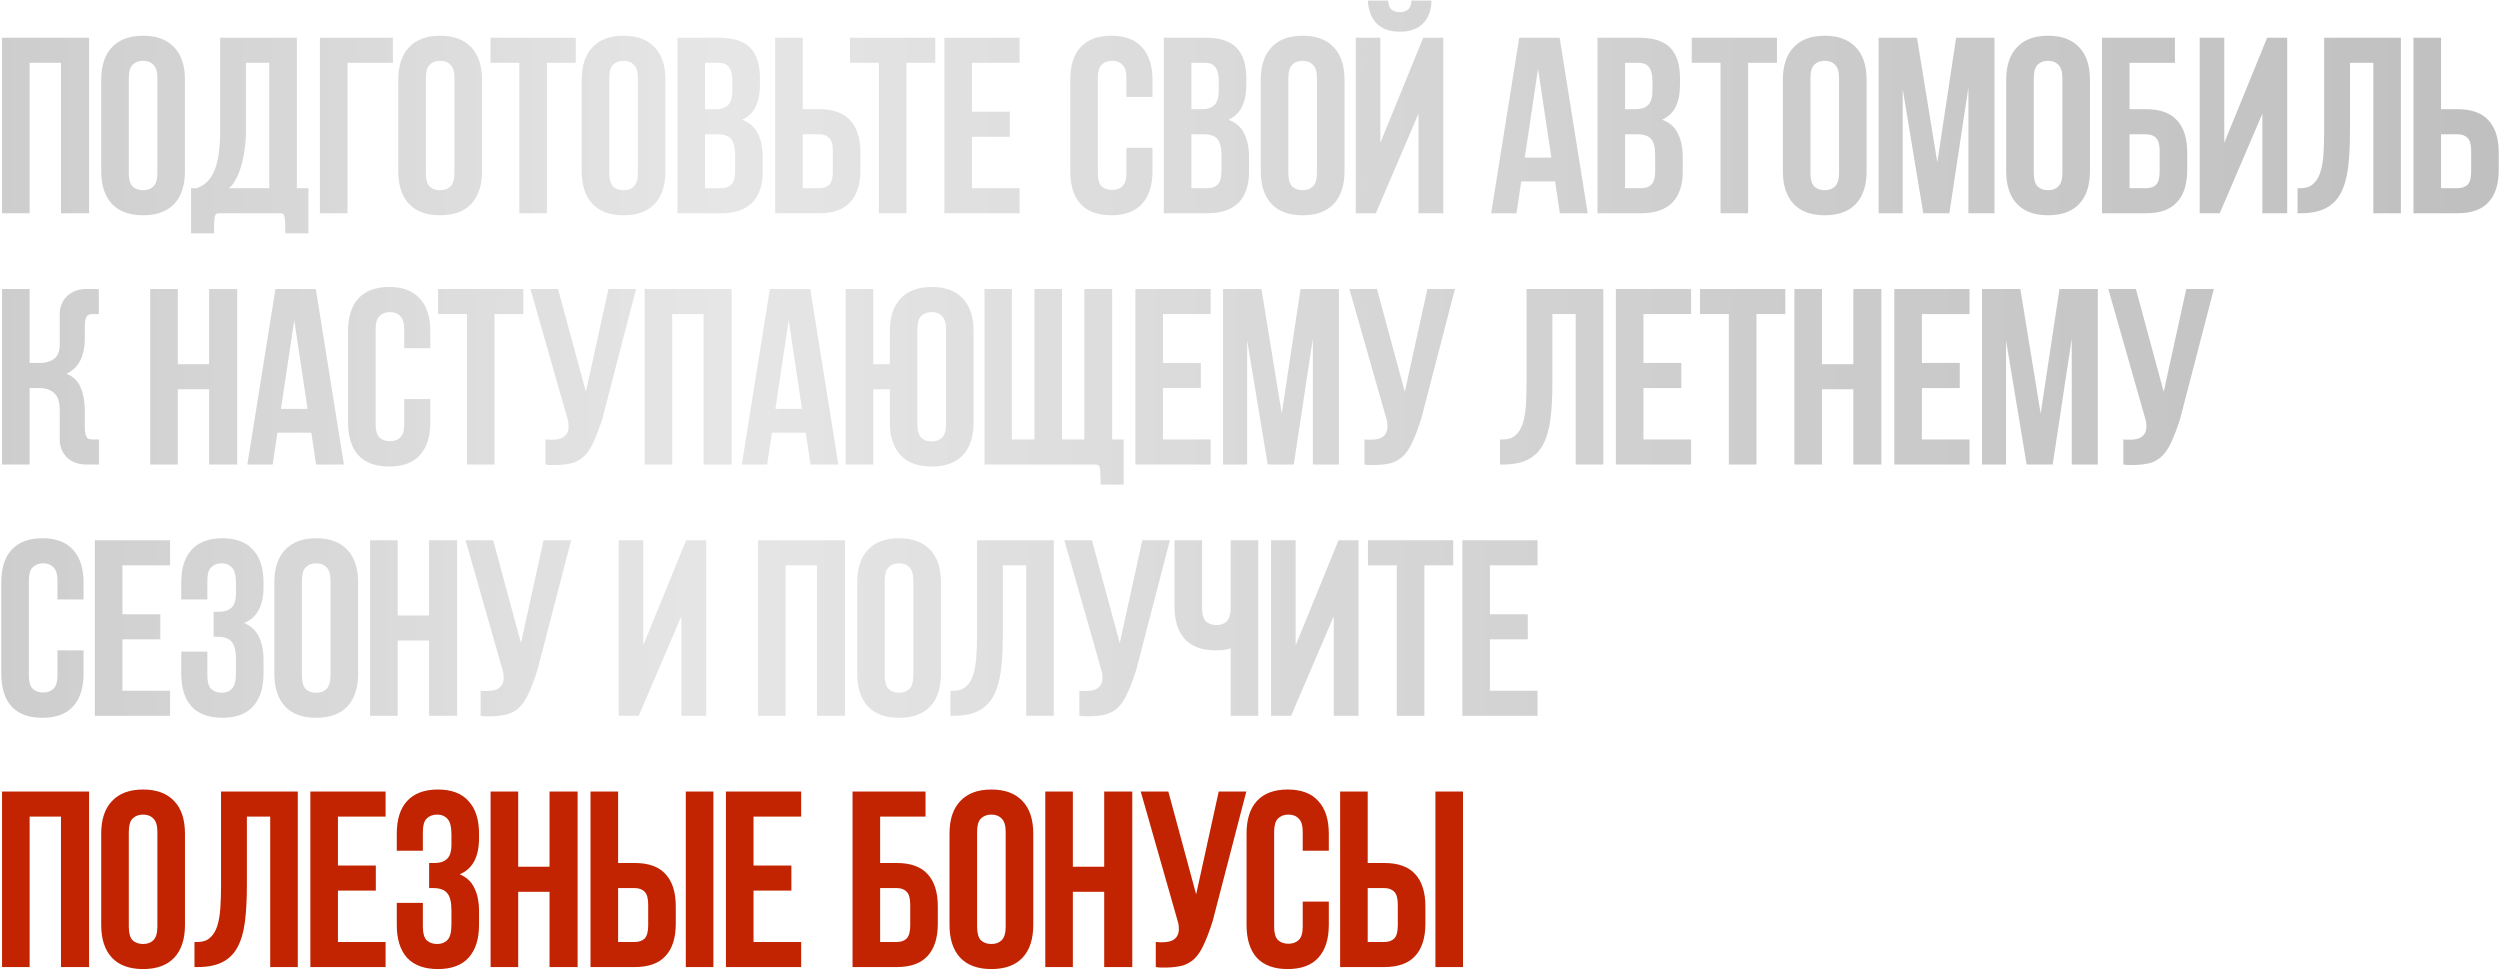 <?xml version="1.0" encoding="UTF-8"?> <svg xmlns="http://www.w3.org/2000/svg" width="1184" height="459" viewBox="0 0 1184 459" fill="none"><path d="M14.033 101H0.969V17.866H42.18V101H28.878V29.742H14.033V101ZM60.996 81.879C60.996 84.888 61.59 87.025 62.778 88.292C64.045 89.48 65.707 90.074 67.766 90.074C69.824 90.074 71.448 89.48 72.635 88.292C73.902 87.025 74.535 84.888 74.535 81.879V36.987C74.535 33.978 73.902 31.88 72.635 30.692C71.448 29.425 69.824 28.792 67.766 28.792C65.707 28.792 64.045 29.425 62.778 30.692C61.59 31.88 60.996 33.978 60.996 36.987V81.879ZM47.932 37.818C47.932 31.088 49.635 25.942 53.039 22.379C56.444 18.737 61.353 16.916 67.766 16.916C74.179 16.916 79.088 18.737 82.493 22.379C85.897 25.942 87.599 31.088 87.599 37.818V81.048C87.599 87.778 85.897 92.964 82.493 96.606C79.088 100.169 74.179 101.95 67.766 101.95C61.353 101.95 56.444 100.169 53.039 96.606C49.635 92.964 47.932 87.778 47.932 81.048V37.818ZM103.782 101C103.148 101 102.673 101.119 102.357 101.356C102.04 101.673 101.802 102.188 101.644 102.9C101.565 103.613 101.486 104.563 101.406 105.751C101.406 107.017 101.406 108.601 101.406 110.501H90.48V89.124H93.212C97.091 87.778 99.902 84.927 101.644 80.573C103.386 76.218 104.257 70.082 104.257 62.164V17.866H140.598V89.124H146.061V110.501H135.135C135.135 108.601 135.096 107.017 135.016 105.751C135.016 104.563 134.937 103.613 134.779 102.9C134.7 102.188 134.462 101.673 134.066 101.356C133.75 101.119 133.314 101 132.76 101H103.782ZM116.489 62.402C116.489 65.411 116.252 68.38 115.777 71.309C115.381 74.239 114.787 76.931 113.995 79.385C113.204 81.84 112.293 83.938 111.264 85.68C110.314 87.421 109.324 88.57 108.295 89.124H127.534V29.742H116.489V62.402ZM164.574 101H151.511V17.866H186.071V29.742H164.574V101ZM201.68 81.879C201.68 84.888 202.273 87.025 203.461 88.292C204.728 89.48 206.391 90.074 208.449 90.074C210.508 90.074 212.131 89.48 213.318 88.292C214.585 87.025 215.219 84.888 215.219 81.879V36.987C215.219 33.978 214.585 31.88 213.318 30.692C212.131 29.425 210.508 28.792 208.449 28.792C206.391 28.792 204.728 29.425 203.461 30.692C202.273 31.88 201.68 33.978 201.68 36.987V81.879ZM188.616 37.818C188.616 31.088 190.318 25.942 193.722 22.379C197.127 18.737 202.036 16.916 208.449 16.916C214.862 16.916 219.771 18.737 223.176 22.379C226.58 25.942 228.283 31.088 228.283 37.818V81.048C228.283 87.778 226.58 92.964 223.176 96.606C219.771 100.169 214.862 101.95 208.449 101.95C202.036 101.95 197.127 100.169 193.722 96.606C190.318 92.964 188.616 87.778 188.616 81.048V37.818ZM232.309 17.866H272.689V29.742H259.031V101H245.967V29.742H232.309V17.866ZM288.548 81.879C288.548 84.888 289.142 87.025 290.33 88.292C291.596 89.48 293.259 90.074 295.318 90.074C297.376 90.074 298.999 89.48 300.187 88.292C301.454 87.025 302.087 84.888 302.087 81.879V36.987C302.087 33.978 301.454 31.88 300.187 30.692C298.999 29.425 297.376 28.792 295.318 28.792C293.259 28.792 291.596 29.425 290.33 30.692C289.142 31.88 288.548 33.978 288.548 36.987V81.879ZM275.484 37.818C275.484 31.088 277.187 25.942 280.591 22.379C283.996 18.737 288.905 16.916 295.318 16.916C301.731 16.916 306.64 18.737 310.044 22.379C313.449 25.942 315.151 31.088 315.151 37.818V81.048C315.151 87.778 313.449 92.964 310.044 96.606C306.64 100.169 301.731 101.95 295.318 101.95C288.905 101.95 283.996 100.169 280.591 96.606C277.187 92.964 275.484 87.778 275.484 81.048V37.818ZM340.555 17.866C347.364 17.866 352.273 19.449 355.282 22.616C358.37 25.783 359.914 30.573 359.914 36.987V39.956C359.914 44.231 359.241 47.755 357.895 50.526C356.549 53.297 354.411 55.355 351.482 56.701C355.044 58.047 357.538 60.264 358.964 63.352C360.468 66.361 361.22 70.082 361.22 74.516V81.285C361.22 87.698 359.557 92.607 356.232 96.012C352.907 99.337 347.958 101 341.387 101H320.841V17.866H340.555ZM333.905 63.59V89.124H341.387C343.604 89.124 345.266 88.53 346.375 87.342C347.562 86.155 348.156 84.017 348.156 80.929V73.684C348.156 69.805 347.483 67.153 346.137 65.727C344.87 64.302 342.733 63.59 339.724 63.59H333.905ZM333.905 29.742V51.713H339.011C341.466 51.713 343.366 51.08 344.712 49.813C346.137 48.546 346.85 46.25 346.85 42.925V38.293C346.85 35.284 346.296 33.107 345.187 31.761C344.158 30.415 342.495 29.742 340.199 29.742H333.905ZM380.18 51.713H388.019C394.59 51.713 399.46 53.455 402.627 56.939C405.873 60.423 407.496 65.529 407.496 72.259V80.454C407.496 87.184 405.873 92.291 402.627 95.774C399.46 99.258 394.59 101 388.019 101H367.117V17.866H380.18V51.713ZM388.019 89.124C390.077 89.124 391.661 88.57 392.769 87.461C393.878 86.273 394.432 84.215 394.432 81.285V71.428C394.432 68.499 393.878 66.48 392.769 65.371C391.661 64.183 390.077 63.59 388.019 63.59H380.18V89.124H388.019ZM402.567 17.866H442.947V29.742H429.289V101H416.225V29.742H402.567V17.866ZM460.322 52.901H478.256V64.777H460.322V89.124H482.887V101H447.258V17.866H482.887V29.742H460.322V52.901ZM545.818 70.003V81.048C545.818 87.778 544.155 92.964 540.83 96.606C537.584 100.169 532.754 101.95 526.341 101.95C519.927 101.95 515.058 100.169 511.733 96.606C508.487 92.964 506.864 87.778 506.864 81.048V37.818C506.864 31.088 508.487 25.942 511.733 22.379C515.058 18.737 519.927 16.916 526.341 16.916C532.754 16.916 537.584 18.737 540.83 22.379C544.155 25.942 545.818 31.088 545.818 37.818V45.894H533.466V36.987C533.466 33.978 532.833 31.88 531.566 30.692C530.379 29.425 528.756 28.792 526.697 28.792C524.638 28.792 522.976 29.425 521.709 30.692C520.521 31.88 519.927 33.978 519.927 36.987V81.879C519.927 84.888 520.521 86.986 521.709 88.174C522.976 89.361 524.638 89.955 526.697 89.955C528.756 89.955 530.379 89.361 531.566 88.174C532.833 86.986 533.466 84.888 533.466 81.879V70.003H545.818ZM570.891 17.866C577.7 17.866 582.609 19.449 585.617 22.616C588.705 25.783 590.249 30.573 590.249 36.987V39.956C590.249 44.231 589.576 47.755 588.23 50.526C586.884 53.297 584.746 55.355 581.817 56.701C585.38 58.047 587.874 60.264 589.299 63.352C590.803 66.361 591.555 70.082 591.555 74.516V81.285C591.555 87.698 589.893 92.607 586.567 96.012C583.242 99.337 578.294 101 571.722 101H551.176V17.866H570.891ZM564.24 63.59V89.124H571.722C573.939 89.124 575.602 88.53 576.71 87.342C577.898 86.155 578.492 84.017 578.492 80.929V73.684C578.492 69.805 577.819 67.153 576.473 65.727C575.206 64.302 573.068 63.59 570.059 63.59H564.24ZM564.24 29.742V51.713H569.347C571.801 51.713 573.701 51.08 575.047 49.813C576.473 48.546 577.185 46.25 577.185 42.925V38.293C577.185 35.284 576.631 33.107 575.522 31.761C574.493 30.415 572.831 29.742 570.534 29.742H564.24ZM610.16 81.879C610.16 84.888 610.753 87.025 611.941 88.292C613.208 89.48 614.871 90.074 616.929 90.074C618.988 90.074 620.611 89.48 621.798 88.292C623.065 87.025 623.699 84.888 623.699 81.879V36.987C623.699 33.978 623.065 31.88 621.798 30.692C620.611 29.425 618.988 28.792 616.929 28.792C614.871 28.792 613.208 29.425 611.941 30.692C610.753 31.88 610.16 33.978 610.16 36.987V81.879ZM597.096 37.818C597.096 31.088 598.798 25.942 602.202 22.379C605.607 18.737 610.516 16.916 616.929 16.916C623.342 16.916 628.251 18.737 631.656 22.379C635.06 25.942 636.762 31.088 636.762 37.818V81.048C636.762 87.778 635.06 92.964 631.656 96.606C628.251 100.169 623.342 101.95 616.929 101.95C610.516 101.95 605.607 100.169 602.202 96.606C598.798 92.964 597.096 87.778 597.096 81.048V37.818ZM651.597 101H642.096V17.866H653.734V67.628L674.043 17.866H683.544V101H671.786V53.851L651.597 101ZM662.998 5.752C664.502 5.752 665.769 5.356 666.798 4.564C667.828 3.773 668.382 2.347 668.461 0.289H677.962C677.804 5.039 676.418 8.682 673.805 11.215C671.272 13.749 667.669 15.015 662.998 15.015C658.247 15.015 654.605 13.749 652.072 11.215C649.538 8.682 648.113 5.039 647.796 0.289H657.416C657.574 2.347 658.129 3.773 659.079 4.564C660.108 5.356 661.414 5.752 662.998 5.752ZM751.934 101H738.751L736.495 85.917H720.462L718.205 101H706.21L719.512 17.866H738.632L751.934 101ZM722.124 74.635H734.713L728.419 32.593L722.124 74.635ZM776.29 17.866C783.1 17.866 788.008 19.449 791.017 22.616C794.105 25.783 795.649 30.573 795.649 36.987V39.956C795.649 44.231 794.976 47.755 793.63 50.526C792.284 53.297 790.146 55.355 787.217 56.701C790.78 58.047 793.274 60.264 794.699 63.352C796.203 66.361 796.955 70.082 796.955 74.516V81.285C796.955 87.698 795.293 92.607 791.967 96.012C788.642 99.337 783.693 101 777.122 101H756.576V17.866H776.29ZM769.64 63.59V89.124H777.122C779.339 89.124 781.001 88.53 782.11 87.342C783.298 86.155 783.891 84.017 783.891 80.929V73.684C783.891 69.805 783.218 67.153 781.872 65.727C780.606 64.302 778.468 63.59 775.459 63.59H769.64ZM769.64 29.742V51.713H774.747C777.201 51.713 779.101 51.08 780.447 49.813C781.872 48.546 782.585 46.25 782.585 42.925V38.293C782.585 35.284 782.031 33.107 780.922 31.761C779.893 30.415 778.23 29.742 775.934 29.742H769.64ZM801.189 17.866H841.568V29.742H827.911V101H814.847V29.742H801.189V17.866ZM857.428 81.879C857.428 84.888 858.022 87.025 859.209 88.292C860.476 89.48 862.139 90.074 864.197 90.074C866.256 90.074 867.879 89.48 869.067 88.292C870.334 87.025 870.967 84.888 870.967 81.879V36.987C870.967 33.978 870.334 31.88 869.067 30.692C867.879 29.425 866.256 28.792 864.197 28.792C862.139 28.792 860.476 29.425 859.209 30.692C858.022 31.88 857.428 33.978 857.428 36.987V81.879ZM844.364 37.818C844.364 31.088 846.066 25.942 849.471 22.379C852.875 18.737 857.784 16.916 864.197 16.916C870.611 16.916 875.52 18.737 878.924 22.379C882.329 25.942 884.031 31.088 884.031 37.818V81.048C884.031 87.778 882.329 92.964 878.924 96.606C875.52 100.169 870.611 101.95 864.197 101.95C857.784 101.95 852.875 100.169 849.471 96.606C846.066 92.964 844.364 87.778 844.364 81.048V37.818ZM917.511 76.891L926.418 17.866H944.589V101H932.238V41.381L923.212 101H910.86L901.122 42.212V101H889.72V17.866H907.891L917.511 76.891ZM963.201 81.879C963.201 84.888 963.795 87.025 964.983 88.292C966.25 89.48 967.912 90.074 969.971 90.074C972.029 90.074 973.652 89.48 974.84 88.292C976.107 87.025 976.74 84.888 976.74 81.879V36.987C976.74 33.978 976.107 31.88 974.84 30.692C973.652 29.425 972.029 28.792 969.971 28.792C967.912 28.792 966.25 29.425 964.983 30.692C963.795 31.88 963.201 33.978 963.201 36.987V81.879ZM950.137 37.818C950.137 31.088 951.84 25.942 955.244 22.379C958.649 18.737 963.558 16.916 969.971 16.916C976.384 16.916 981.293 18.737 984.697 22.379C988.102 25.942 989.804 31.088 989.804 37.818V81.048C989.804 87.778 988.102 92.964 984.697 96.606C981.293 100.169 976.384 101.95 969.971 101.95C963.558 101.95 958.649 100.169 955.244 96.606C951.84 92.964 950.137 87.778 950.137 81.048V37.818ZM1008.56 51.713H1016.4C1022.97 51.713 1027.84 53.455 1031 56.939C1034.25 60.423 1035.87 65.529 1035.87 72.259V80.454C1035.87 87.184 1034.25 92.291 1031 95.774C1027.84 99.258 1022.97 101 1016.4 101H995.494V17.866H1030.05V29.742H1008.56V51.713ZM1016.4 89.124C1018.45 89.124 1020.04 88.57 1021.15 87.461C1022.26 86.273 1022.81 84.215 1022.81 81.285V71.428C1022.81 68.499 1022.26 66.48 1021.15 65.371C1020.04 64.183 1018.45 63.59 1016.4 63.59H1008.56V89.124H1016.4ZM1051.27 101H1041.77V17.866H1053.41V67.628L1073.72 17.866H1083.22V101H1071.46V53.851L1051.27 101ZM1112.95 62.402C1112.95 69.053 1112.64 74.832 1112 79.741C1111.37 84.571 1110.18 88.57 1108.44 91.737C1106.7 94.903 1104.29 97.239 1101.2 98.743C1098.19 100.248 1094.31 101 1089.56 101H1088.13V89.124H1089.68C1092.05 89.124 1093.95 88.49 1095.38 87.224C1096.88 85.957 1098.03 84.175 1098.82 81.879C1099.61 79.504 1100.13 76.654 1100.37 73.328C1100.6 70.003 1100.72 66.282 1100.72 62.164V17.866H1137.06V101H1124V29.742H1112.95V62.402ZM1156.08 51.713H1163.92C1170.49 51.713 1175.36 53.455 1178.53 56.939C1181.78 60.423 1183.4 65.529 1183.4 72.259V80.454C1183.4 87.184 1181.78 92.291 1178.53 95.774C1175.36 99.258 1170.49 101 1163.92 101H1143.02V17.866H1156.08V51.713ZM1163.92 89.124C1165.98 89.124 1167.56 88.57 1168.67 87.461C1169.78 86.273 1170.34 84.215 1170.34 81.285V71.428C1170.34 68.499 1169.78 66.48 1168.67 65.371C1167.56 64.183 1165.98 63.59 1163.92 63.59H1156.08V89.124H1163.92ZM40.161 160.143C40.161 168.694 37.271 174.316 31.491 177.008C34.816 178.354 37.073 180.571 38.261 183.659C39.528 186.667 40.161 190.349 40.161 194.703V202.067C40.161 203.729 40.28 204.996 40.517 205.867C40.755 206.659 41.111 207.253 41.586 207.649C42.14 207.965 42.774 208.124 43.486 208.124C44.278 208.124 45.188 208.124 46.218 208.124H46.93V220H41.467C37.429 220.079 34.223 219.01 31.848 216.793C29.472 214.497 28.285 211.568 28.285 208.005V194.347C28.285 190.468 27.414 187.736 25.672 186.153C23.93 184.569 21.555 183.777 18.546 183.777H14.033V220H0.969V136.866H14.033V171.901H19.14C21.594 171.901 23.732 171.268 25.553 170.001C27.374 168.734 28.285 166.438 28.285 163.112V148.861C28.285 145.298 29.472 142.408 31.848 140.191C34.223 137.895 37.429 136.787 41.467 136.866H46.812V148.742H46.218C45.188 148.742 44.278 148.742 43.486 148.742C42.774 148.742 42.14 148.94 41.586 149.336C41.111 149.653 40.755 150.246 40.517 151.117C40.28 151.909 40.161 153.136 40.161 154.799V160.143ZM84.201 220H71.137V136.866H84.201V172.495H99.046V136.866H112.347V220H99.046V184.371H84.201V220ZM162.874 220H149.691L147.435 204.917H131.402L129.145 220H117.15L130.451 136.866H149.572L162.874 220ZM133.064 193.635H145.653L139.359 151.592L133.064 193.635ZM203.794 189.003V200.048C203.794 206.778 202.131 211.964 198.806 215.606C195.56 219.169 190.73 220.95 184.317 220.95C177.904 220.95 173.034 219.169 169.709 215.606C166.463 211.964 164.84 206.778 164.84 200.048V156.818C164.84 150.088 166.463 144.942 169.709 141.379C173.034 137.737 177.904 135.916 184.317 135.916C190.73 135.916 195.56 137.737 198.806 141.379C202.131 144.942 203.794 150.088 203.794 156.818V164.894H191.443V155.987C191.443 152.978 190.809 150.88 189.543 149.692C188.355 148.425 186.732 147.792 184.673 147.792C182.615 147.792 180.952 148.425 179.685 149.692C178.498 150.88 177.904 152.978 177.904 155.987V200.879C177.904 203.888 178.498 205.986 179.685 207.174C180.952 208.361 182.615 208.955 184.673 208.955C186.732 208.955 188.355 208.361 189.543 207.174C190.809 205.986 191.443 203.888 191.443 200.879V189.003H203.794ZM207.49 136.866H247.869V148.742H234.211V220H221.147V148.742H207.49V136.866ZM258.356 208.124C259.069 208.203 259.623 208.242 260.019 208.242C260.415 208.242 260.969 208.242 261.682 208.242C262.711 208.242 263.74 208.124 264.77 207.886C265.799 207.649 266.67 207.213 267.382 206.58C268.174 205.946 268.728 205.075 269.045 203.967C269.362 202.779 269.362 201.235 269.045 199.335L251.231 136.866H264.295L277.477 185.559L288.166 136.866H301.23L285.316 198.148C283.891 202.661 282.505 206.342 281.159 209.193C279.892 212.043 278.427 214.299 276.765 215.962C275.102 217.546 273.202 218.654 271.064 219.287C268.926 219.842 266.393 220.158 263.463 220.238C262.276 220.238 261.405 220.238 260.85 220.238C260.296 220.238 259.465 220.158 258.356 220V208.124ZM318.363 220H305.299V136.866H346.51V220H333.209V148.742H318.363V220ZM397.036 220H383.854L381.597 204.917H365.564L363.308 220H351.313L364.614 136.866H383.735L397.036 220ZM367.227 193.635H379.816L373.521 151.592L367.227 193.635ZM413.583 220H400.519V136.866H413.583V172.495H421.421V156.818C421.421 150.088 423.123 144.942 426.528 141.379C429.932 137.737 434.841 135.916 441.254 135.916C447.668 135.916 452.576 137.737 455.981 141.379C459.386 144.942 461.088 150.088 461.088 156.818V200.048C461.088 206.778 459.386 211.964 455.981 215.606C452.576 219.169 447.668 220.95 441.254 220.95C434.841 220.95 429.932 219.169 426.528 215.606C423.123 211.964 421.421 206.778 421.421 200.048V184.371H413.583V220ZM434.485 200.879C434.485 203.888 435.079 206.026 436.266 207.292C437.533 208.48 439.196 209.074 441.254 209.074C443.313 209.074 444.936 208.48 446.124 207.292C447.39 206.026 448.024 203.888 448.024 200.879V155.987C448.024 152.978 447.39 150.88 446.124 149.692C444.936 148.425 443.313 147.792 441.254 147.792C439.196 147.792 437.533 148.425 436.266 149.692C435.079 150.88 434.485 152.978 434.485 155.987V200.879ZM466.268 220V136.866H479.213V208.124H489.902V136.866H502.966V208.124H513.536V136.866H526.718V208.124H532.181V229.501H521.255C521.255 227.601 521.216 226.017 521.136 224.751C521.136 223.563 521.057 222.613 520.899 221.9C520.82 221.188 520.582 220.673 520.186 220.356C519.87 220.119 519.434 220 518.88 220H466.268ZM550.786 171.901H568.72V183.777H550.786V208.124H573.351V220H537.722V136.866H573.351V148.742H550.786V171.901ZM607.034 195.891L615.941 136.866H634.112V220H621.76V160.381L612.734 220H600.383L590.644 161.212V220H579.243V136.866H597.414L607.034 195.891ZM646.192 208.124C646.905 208.203 647.459 208.242 647.855 208.242C648.251 208.242 648.805 208.242 649.517 208.242C650.547 208.242 651.576 208.124 652.605 207.886C653.635 207.649 654.505 207.213 655.218 206.58C656.01 205.946 656.564 205.075 656.881 203.967C657.197 202.779 657.197 201.235 656.881 199.335L639.066 136.866H652.13L665.313 185.559L676.002 136.866H689.066L673.151 198.148C671.726 202.661 670.341 206.342 668.995 209.193C667.728 212.043 666.263 214.299 664.6 215.962C662.938 217.546 661.037 218.654 658.9 219.287C656.762 219.842 654.228 220.158 651.299 220.238C650.111 220.238 649.24 220.238 648.686 220.238C648.132 220.238 647.301 220.158 646.192 220V208.124ZM735.21 181.402C735.21 188.053 734.893 193.833 734.26 198.741C733.626 203.571 732.438 207.569 730.697 210.736C728.955 213.903 726.54 216.239 723.452 217.744C720.443 219.248 716.564 220 711.813 220H710.388V208.124H711.932C714.307 208.124 716.208 207.49 717.633 206.223C719.137 204.957 720.285 203.175 721.077 200.879C721.869 198.504 722.383 195.654 722.621 192.328C722.858 189.003 722.977 185.282 722.977 181.164V136.866H759.319V220H746.255V148.742H735.21V181.402ZM778.338 171.901H796.271V183.777H778.338V208.124H800.903V220H765.274V136.866H800.903V148.742H778.338V171.901ZM805.132 136.866H845.512V148.742H831.854V220H818.79V148.742H805.132V136.866ZM862.887 220H849.823V136.866H862.887V172.495H877.733V136.866H891.034V220H877.733V184.371H862.887V220ZM910.207 171.901H928.14V183.777H910.207V208.124H932.772V220H897.143V136.866H932.772V148.742H910.207V171.901ZM966.454 195.891L975.362 136.866H993.532V220H981.181V160.381L972.155 220H959.804L950.065 161.212V220H938.664V136.866H956.835L966.454 195.891ZM1005.61 208.124C1006.33 208.203 1006.88 208.242 1007.28 208.242C1007.67 208.242 1008.23 208.242 1008.94 208.242C1009.97 208.242 1011 208.124 1012.03 207.886C1013.06 207.649 1013.93 207.213 1014.64 206.58C1015.43 205.946 1015.98 205.075 1016.3 203.967C1016.62 202.779 1016.62 201.235 1016.3 199.335L998.487 136.866H1011.55L1024.73 185.559L1035.42 136.866H1048.49L1032.57 198.148C1031.15 202.661 1029.76 206.342 1028.42 209.193C1027.15 212.043 1025.68 214.299 1024.02 215.962C1022.36 217.546 1020.46 218.654 1018.32 219.287C1016.18 219.842 1013.65 220.158 1010.72 220.238C1009.53 220.238 1008.66 220.238 1008.11 220.238C1007.55 220.238 1006.72 220.158 1005.61 220V208.124ZM39.567 308.003V319.048C39.567 325.778 37.904 330.964 34.579 334.606C31.333 338.169 26.503 339.95 20.09 339.95C13.677 339.95 8.807 338.169 5.482 334.606C2.236 330.964 0.613 325.778 0.613 319.048V275.818C0.613 269.088 2.236 263.942 5.482 260.379C8.807 256.737 13.677 254.916 20.09 254.916C26.503 254.916 31.333 256.737 34.579 260.379C37.904 263.942 39.567 269.088 39.567 275.818V283.894H27.216V274.987C27.216 271.978 26.582 269.88 25.316 268.692C24.128 267.425 22.505 266.792 20.446 266.792C18.388 266.792 16.725 267.425 15.458 268.692C14.271 269.88 13.677 271.978 13.677 274.987V319.879C13.677 322.888 14.271 324.986 15.458 326.174C16.725 327.361 18.388 327.955 20.446 327.955C22.505 327.955 24.128 327.361 25.316 326.174C26.582 324.986 27.216 322.888 27.216 319.879V308.003H39.567ZM57.989 290.901H75.922V302.777H57.989V327.124H80.554V339H44.925V255.866H80.554V267.742H57.989V290.901ZM111.743 276.293C111.743 272.572 111.109 270.078 109.842 268.811C108.655 267.465 107.032 266.792 104.973 266.792C102.914 266.792 101.252 267.425 99.985 268.692C98.797 269.88 98.204 271.978 98.204 274.987V283.894H85.852V275.818C85.852 269.088 87.475 263.942 90.722 260.379C94.047 256.737 98.916 254.916 105.329 254.916C111.743 254.916 116.572 256.737 119.818 260.379C123.144 263.942 124.806 269.088 124.806 275.818V277.956C124.806 286.823 121.758 292.524 115.662 295.058C118.987 296.483 121.323 298.7 122.669 301.708C124.094 304.638 124.806 308.24 124.806 312.516V319.048C124.806 325.778 123.144 330.964 119.818 334.606C116.572 338.169 111.743 339.95 105.329 339.95C98.916 339.95 94.047 338.169 90.722 334.606C87.475 330.964 85.852 325.778 85.852 319.048V308.597H98.204V319.879C98.204 322.888 98.797 325.026 99.985 326.292C101.252 327.48 102.914 328.074 104.973 328.074C107.032 328.074 108.655 327.44 109.842 326.174C111.109 324.907 111.743 322.413 111.743 318.692V312.16C111.743 308.28 111.07 305.548 109.724 303.965C108.378 302.381 106.2 301.59 103.192 301.59H101.173V289.713H103.904C106.359 289.713 108.259 289.08 109.605 287.813C111.03 286.546 111.743 284.25 111.743 280.925V276.293ZM142.994 319.879C142.994 322.888 143.588 325.026 144.775 326.292C146.042 327.48 147.705 328.074 149.763 328.074C151.822 328.074 153.445 327.48 154.633 326.292C155.9 325.026 156.533 322.888 156.533 319.879V274.987C156.533 271.978 155.9 269.88 154.633 268.692C153.445 267.425 151.822 266.792 149.763 266.792C147.705 266.792 146.042 267.425 144.775 268.692C143.588 269.88 142.994 271.978 142.994 274.987V319.879ZM129.93 275.818C129.93 269.088 131.632 263.942 135.037 260.379C138.441 256.737 143.35 254.916 149.763 254.916C156.177 254.916 161.085 256.737 164.49 260.379C167.895 263.942 169.597 269.088 169.597 275.818V319.048C169.597 325.778 167.895 330.964 164.49 334.606C161.085 338.169 156.177 339.95 149.763 339.95C143.35 339.95 138.441 338.169 135.037 334.606C131.632 330.964 129.93 325.778 129.93 319.048V275.818ZM188.35 339H175.286V255.866H188.35V291.495H203.196V255.866H216.497V339H203.196V303.371H188.35V339ZM227.622 327.124C228.334 327.203 228.889 327.242 229.285 327.242C229.68 327.242 230.235 327.242 230.947 327.242C231.977 327.242 233.006 327.124 234.035 326.886C235.064 326.649 235.935 326.213 236.648 325.58C237.44 324.946 237.994 324.075 238.311 322.967C238.627 321.779 238.627 320.235 238.311 318.335L220.496 255.866H233.56L246.743 304.559L257.431 255.866H270.495L254.581 317.148C253.156 321.661 251.77 325.342 250.424 328.193C249.158 331.043 247.693 333.299 246.03 334.962C244.367 336.546 242.467 337.654 240.33 338.287C238.192 338.842 235.658 339.158 232.729 339.238C231.541 339.238 230.67 339.238 230.116 339.238C229.562 339.238 228.73 339.158 227.622 339V327.124ZM302.507 339H293.006V255.866H304.644V305.628L324.953 255.866H334.454V339H322.696V291.851L302.507 339ZM372.062 339H358.998V255.866H400.209V339H386.907V267.742H372.062V339ZM419.025 319.879C419.025 322.888 419.619 325.026 420.807 326.292C422.074 327.48 423.736 328.074 425.795 328.074C427.853 328.074 429.476 327.48 430.664 326.292C431.931 325.026 432.564 322.888 432.564 319.879V274.987C432.564 271.978 431.931 269.88 430.664 268.692C429.476 267.425 427.853 266.792 425.795 266.792C423.736 266.792 422.074 267.425 420.807 268.692C419.619 269.88 419.025 271.978 419.025 274.987V319.879ZM405.961 275.818C405.961 269.088 407.664 263.942 411.068 260.379C414.473 256.737 419.382 254.916 425.795 254.916C432.208 254.916 437.117 256.737 440.521 260.379C443.926 263.942 445.628 269.088 445.628 275.818V319.048C445.628 325.778 443.926 330.964 440.521 334.606C437.117 338.169 432.208 339.95 425.795 339.95C419.382 339.95 414.473 338.169 411.068 334.606C407.664 330.964 405.961 325.778 405.961 319.048V275.818ZM474.952 300.402C474.952 307.053 474.635 312.833 474.001 317.741C473.368 322.571 472.18 326.569 470.439 329.736C468.697 332.903 466.282 335.239 463.194 336.744C460.185 338.248 456.306 339 451.555 339H450.13V327.124H451.674C454.049 327.124 455.949 326.49 457.375 325.223C458.879 323.957 460.027 322.175 460.819 319.879C461.61 317.504 462.125 314.654 462.363 311.328C462.6 308.003 462.719 304.282 462.719 300.164V255.866H499.06V339H485.996V267.742H474.952V300.402ZM511.192 327.124C511.904 327.203 512.459 327.242 512.855 327.242C513.25 327.242 513.805 327.242 514.517 327.242C515.547 327.242 516.576 327.124 517.605 326.886C518.634 326.649 519.505 326.213 520.218 325.58C521.01 324.946 521.564 324.075 521.881 322.967C522.197 321.779 522.197 320.235 521.881 318.335L504.066 255.866H517.13L530.313 304.559L541.001 255.866H554.065L538.151 317.148C536.726 321.661 535.34 325.342 533.994 328.193C532.728 331.043 531.263 333.299 529.6 334.962C527.937 336.546 526.037 337.654 523.9 338.287C521.762 338.842 519.228 339.158 516.299 339.238C515.111 339.238 514.24 339.238 513.686 339.238C513.132 339.238 512.3 339.158 511.192 339V327.124ZM569.299 255.866V287.932C569.299 290.941 569.892 293.039 571.08 294.226C572.347 295.414 574.01 296.008 576.068 296.008C578.047 296.008 579.631 295.493 580.819 294.464C582.006 293.355 582.679 291.495 582.838 288.882V255.866H595.902V339H582.838V307.053C581.729 307.449 580.581 307.726 579.393 307.884C578.285 307.963 577.058 308.003 575.712 308.003C569.299 308.003 564.429 306.221 561.104 302.659C557.858 299.016 556.235 293.83 556.235 287.101V255.866H569.299ZM611.476 339H601.975V255.866H613.614V305.628L633.922 255.866H643.423V339H631.666V291.851L611.476 339ZM647.864 255.866H688.243V267.742H674.586V339H661.522V267.742H647.864V255.866ZM705.619 290.901H723.552V302.777H705.619V327.124H728.184V339H692.555V255.866H728.184V267.742H705.619V290.901Z" fill="url(#paint0_linear_638_2991)"></path><path d="M14.033 458H0.969V374.866H42.18V458H28.878V386.742H14.033V458ZM60.996 438.879C60.996 441.888 61.59 444.026 62.778 445.292C64.045 446.48 65.707 447.074 67.766 447.074C69.824 447.074 71.448 446.48 72.635 445.292C73.902 444.026 74.535 441.888 74.535 438.879V393.987C74.535 390.978 73.902 388.88 72.635 387.692C71.448 386.425 69.824 385.792 67.766 385.792C65.707 385.792 64.045 386.425 62.778 387.692C61.59 388.88 60.996 390.978 60.996 393.987V438.879ZM47.932 394.818C47.932 388.088 49.635 382.942 53.039 379.379C56.444 375.737 61.353 373.916 67.766 373.916C74.179 373.916 79.088 375.737 82.493 379.379C85.897 382.942 87.599 388.088 87.599 394.818V438.048C87.599 444.778 85.897 449.964 82.493 453.606C79.088 457.169 74.179 458.95 67.766 458.95C61.353 458.95 56.444 457.169 53.039 453.606C49.635 449.964 47.932 444.778 47.932 438.048V394.818ZM116.923 419.402C116.923 426.053 116.606 431.833 115.973 436.741C115.339 441.571 114.152 445.569 112.41 448.736C110.668 451.903 108.253 454.239 105.165 455.744C102.156 457.248 98.277 458 93.526 458H92.101V446.124H93.645C96.02 446.124 97.921 445.49 99.346 444.223C100.85 442.957 101.998 441.175 102.79 438.879C103.582 436.504 104.096 433.654 104.334 430.328C104.571 427.003 104.69 423.282 104.69 419.164V374.866H141.032V458H127.968V386.742H116.923V419.402ZM160.051 409.901H177.984V421.777H160.051V446.124H182.616V458H146.987V374.866H182.616V386.742H160.051V409.901ZM213.805 395.293C213.805 391.572 213.171 389.078 211.904 387.811C210.717 386.465 209.094 385.792 207.035 385.792C204.976 385.792 203.314 386.425 202.047 387.692C200.859 388.88 200.266 390.978 200.266 393.987V402.894H187.914V394.818C187.914 388.088 189.537 382.942 192.783 379.379C196.109 375.737 200.978 373.916 207.391 373.916C213.805 373.916 218.634 375.737 221.88 379.379C225.206 382.942 226.868 388.088 226.868 394.818V396.956C226.868 405.823 223.82 411.524 217.724 414.058C221.049 415.483 223.385 417.7 224.731 420.708C226.156 423.638 226.868 427.24 226.868 431.516V438.048C226.868 444.778 225.206 449.964 221.88 453.606C218.634 457.169 213.805 458.95 207.391 458.95C200.978 458.95 196.109 457.169 192.783 453.606C189.537 449.964 187.914 444.778 187.914 438.048V427.597H200.266V438.879C200.266 441.888 200.859 444.026 202.047 445.292C203.314 446.48 204.976 447.074 207.035 447.074C209.094 447.074 210.717 446.44 211.904 445.174C213.171 443.907 213.805 441.413 213.805 437.692V431.16C213.805 427.28 213.132 424.548 211.786 422.965C210.44 421.381 208.262 420.59 205.254 420.59H203.235V408.713H205.966C208.421 408.713 210.321 408.08 211.667 406.813C213.092 405.546 213.805 403.25 213.805 399.925V395.293ZM245.412 458H232.348V374.866H245.412V410.495H260.258V374.866H273.559V458H260.258V422.371H245.412V458ZM292.732 408.713H300.57C307.142 408.713 312.011 410.455 315.178 413.939C318.424 417.423 320.047 422.529 320.047 429.259V437.454C320.047 444.184 318.424 449.291 315.178 452.774C312.011 456.258 307.142 458 300.57 458H279.668V374.866H292.732V408.713ZM324.798 374.866H337.862V458H324.798V374.866ZM300.57 446.124C302.629 446.124 304.212 445.569 305.321 444.461C306.429 443.273 306.983 441.215 306.983 438.285V428.428C306.983 425.499 306.429 423.48 305.321 422.371C304.212 421.183 302.629 420.59 300.57 420.59H292.732V446.124H300.57ZM356.869 409.901H374.802V421.777H356.869V446.124H379.434V458H343.805V374.866H379.434V386.742H356.869V409.901ZM416.83 408.713H424.668C431.24 408.713 436.109 410.455 439.276 413.939C442.522 417.423 444.146 422.529 444.146 429.259V437.454C444.146 444.184 442.522 449.291 439.276 452.774C436.109 456.258 431.24 458 424.668 458H403.766V374.866H438.326V386.742H416.83V408.713ZM424.668 446.124C426.727 446.124 428.31 445.569 429.419 444.461C430.527 443.273 431.082 441.215 431.082 438.285V428.428C431.082 425.499 430.527 423.48 429.419 422.371C428.31 421.183 426.727 420.59 424.668 420.59H416.83V446.124H424.668ZM462.75 438.879C462.75 441.888 463.343 444.026 464.531 445.292C465.798 446.48 467.46 447.074 469.519 447.074C471.578 447.074 473.201 446.48 474.388 445.292C475.655 444.026 476.289 441.888 476.289 438.879V393.987C476.289 390.978 475.655 388.88 474.388 387.692C473.201 386.425 471.578 385.792 469.519 385.792C467.46 385.792 465.798 386.425 464.531 387.692C463.343 388.88 462.75 390.978 462.75 393.987V438.879ZM449.686 394.818C449.686 388.088 451.388 382.942 454.792 379.379C458.197 375.737 463.106 373.916 469.519 373.916C475.932 373.916 480.841 375.737 484.246 379.379C487.65 382.942 489.352 388.088 489.352 394.818V438.048C489.352 444.778 487.65 449.964 484.246 453.606C480.841 457.169 475.932 458.95 469.519 458.95C463.106 458.95 458.197 457.169 454.792 453.606C451.388 449.964 449.686 444.778 449.686 438.048V394.818ZM508.106 458H495.042V374.866H508.106V410.495H522.951V374.866H536.253V458H522.951V422.371H508.106V458ZM547.377 446.124C548.09 446.203 548.644 446.242 549.04 446.242C549.436 446.242 549.99 446.242 550.703 446.242C551.732 446.242 552.761 446.124 553.791 445.886C554.82 445.649 555.691 445.213 556.403 444.58C557.195 443.946 557.749 443.075 558.066 441.967C558.383 440.779 558.383 439.235 558.066 437.335L540.252 374.866H553.316L566.498 423.559L577.187 374.866H590.251L574.337 436.148C572.912 440.661 571.526 444.342 570.18 447.193C568.913 450.043 567.448 452.299 565.786 453.962C564.123 455.546 562.223 456.654 560.085 457.287C557.947 457.842 555.414 458.158 552.484 458.238C551.297 458.238 550.426 458.238 549.872 458.238C549.317 458.238 548.486 458.158 547.377 458V446.124ZM629.323 427.003V438.048C629.323 444.778 627.66 449.964 624.335 453.606C621.089 457.169 616.259 458.95 609.846 458.95C603.433 458.95 598.563 457.169 595.238 453.606C591.992 449.964 590.369 444.778 590.369 438.048V394.818C590.369 388.088 591.992 382.942 595.238 379.379C598.563 375.737 603.433 373.916 609.846 373.916C616.259 373.916 621.089 375.737 624.335 379.379C627.66 382.942 629.323 388.088 629.323 394.818V402.894H616.972V393.987C616.972 390.978 616.338 388.88 615.072 387.692C613.884 386.425 612.261 385.792 610.202 385.792C608.144 385.792 606.481 386.425 605.214 387.692C604.027 388.88 603.433 390.978 603.433 393.987V438.879C603.433 441.888 604.027 443.986 605.214 445.174C606.481 446.361 608.144 446.955 610.202 446.955C612.261 446.955 613.884 446.361 615.072 445.174C616.338 443.986 616.972 441.888 616.972 438.879V427.003H629.323ZM647.745 408.713H655.584C662.155 408.713 667.024 410.455 670.192 413.939C673.438 417.423 675.061 422.529 675.061 429.259V437.454C675.061 444.184 673.438 449.291 670.192 452.774C667.024 456.258 662.155 458 655.584 458H634.681V374.866H647.745V408.713ZM679.811 374.866H692.875V458H679.811V374.866ZM655.584 446.124C657.642 446.124 659.226 445.569 660.334 444.461C661.443 443.273 661.997 441.215 661.997 438.285V428.428C661.997 425.499 661.443 423.48 660.334 422.371C659.226 421.183 657.642 420.59 655.584 420.59H647.745V446.124H655.584Z" fill="url(#paint1_linear_638_2991)"></path><defs><linearGradient id="paint0_linear_638_2991" x1="-2" y1="250" x2="1223" y2="250" gradientUnits="userSpaceOnUse"><stop stop-color="#CDCDCD"></stop><stop offset="0.28" stop-color="#E6E6E6"></stop><stop offset="0.68" stop-color="#CDCDCD"></stop><stop offset="1" stop-color="#BEBEBE"></stop></linearGradient><linearGradient id="paint1_linear_638_2991" x1="-2" y1="250" x2="1223" y2="250" gradientUnits="userSpaceOnUse"><stop stop-color="#C22300"></stop><stop offset="0.28" stop-color="#C22300"></stop><stop offset="0.68" stop-color="#C22300"></stop><stop offset="1" stop-color="#C22300"></stop></linearGradient></defs></svg> 